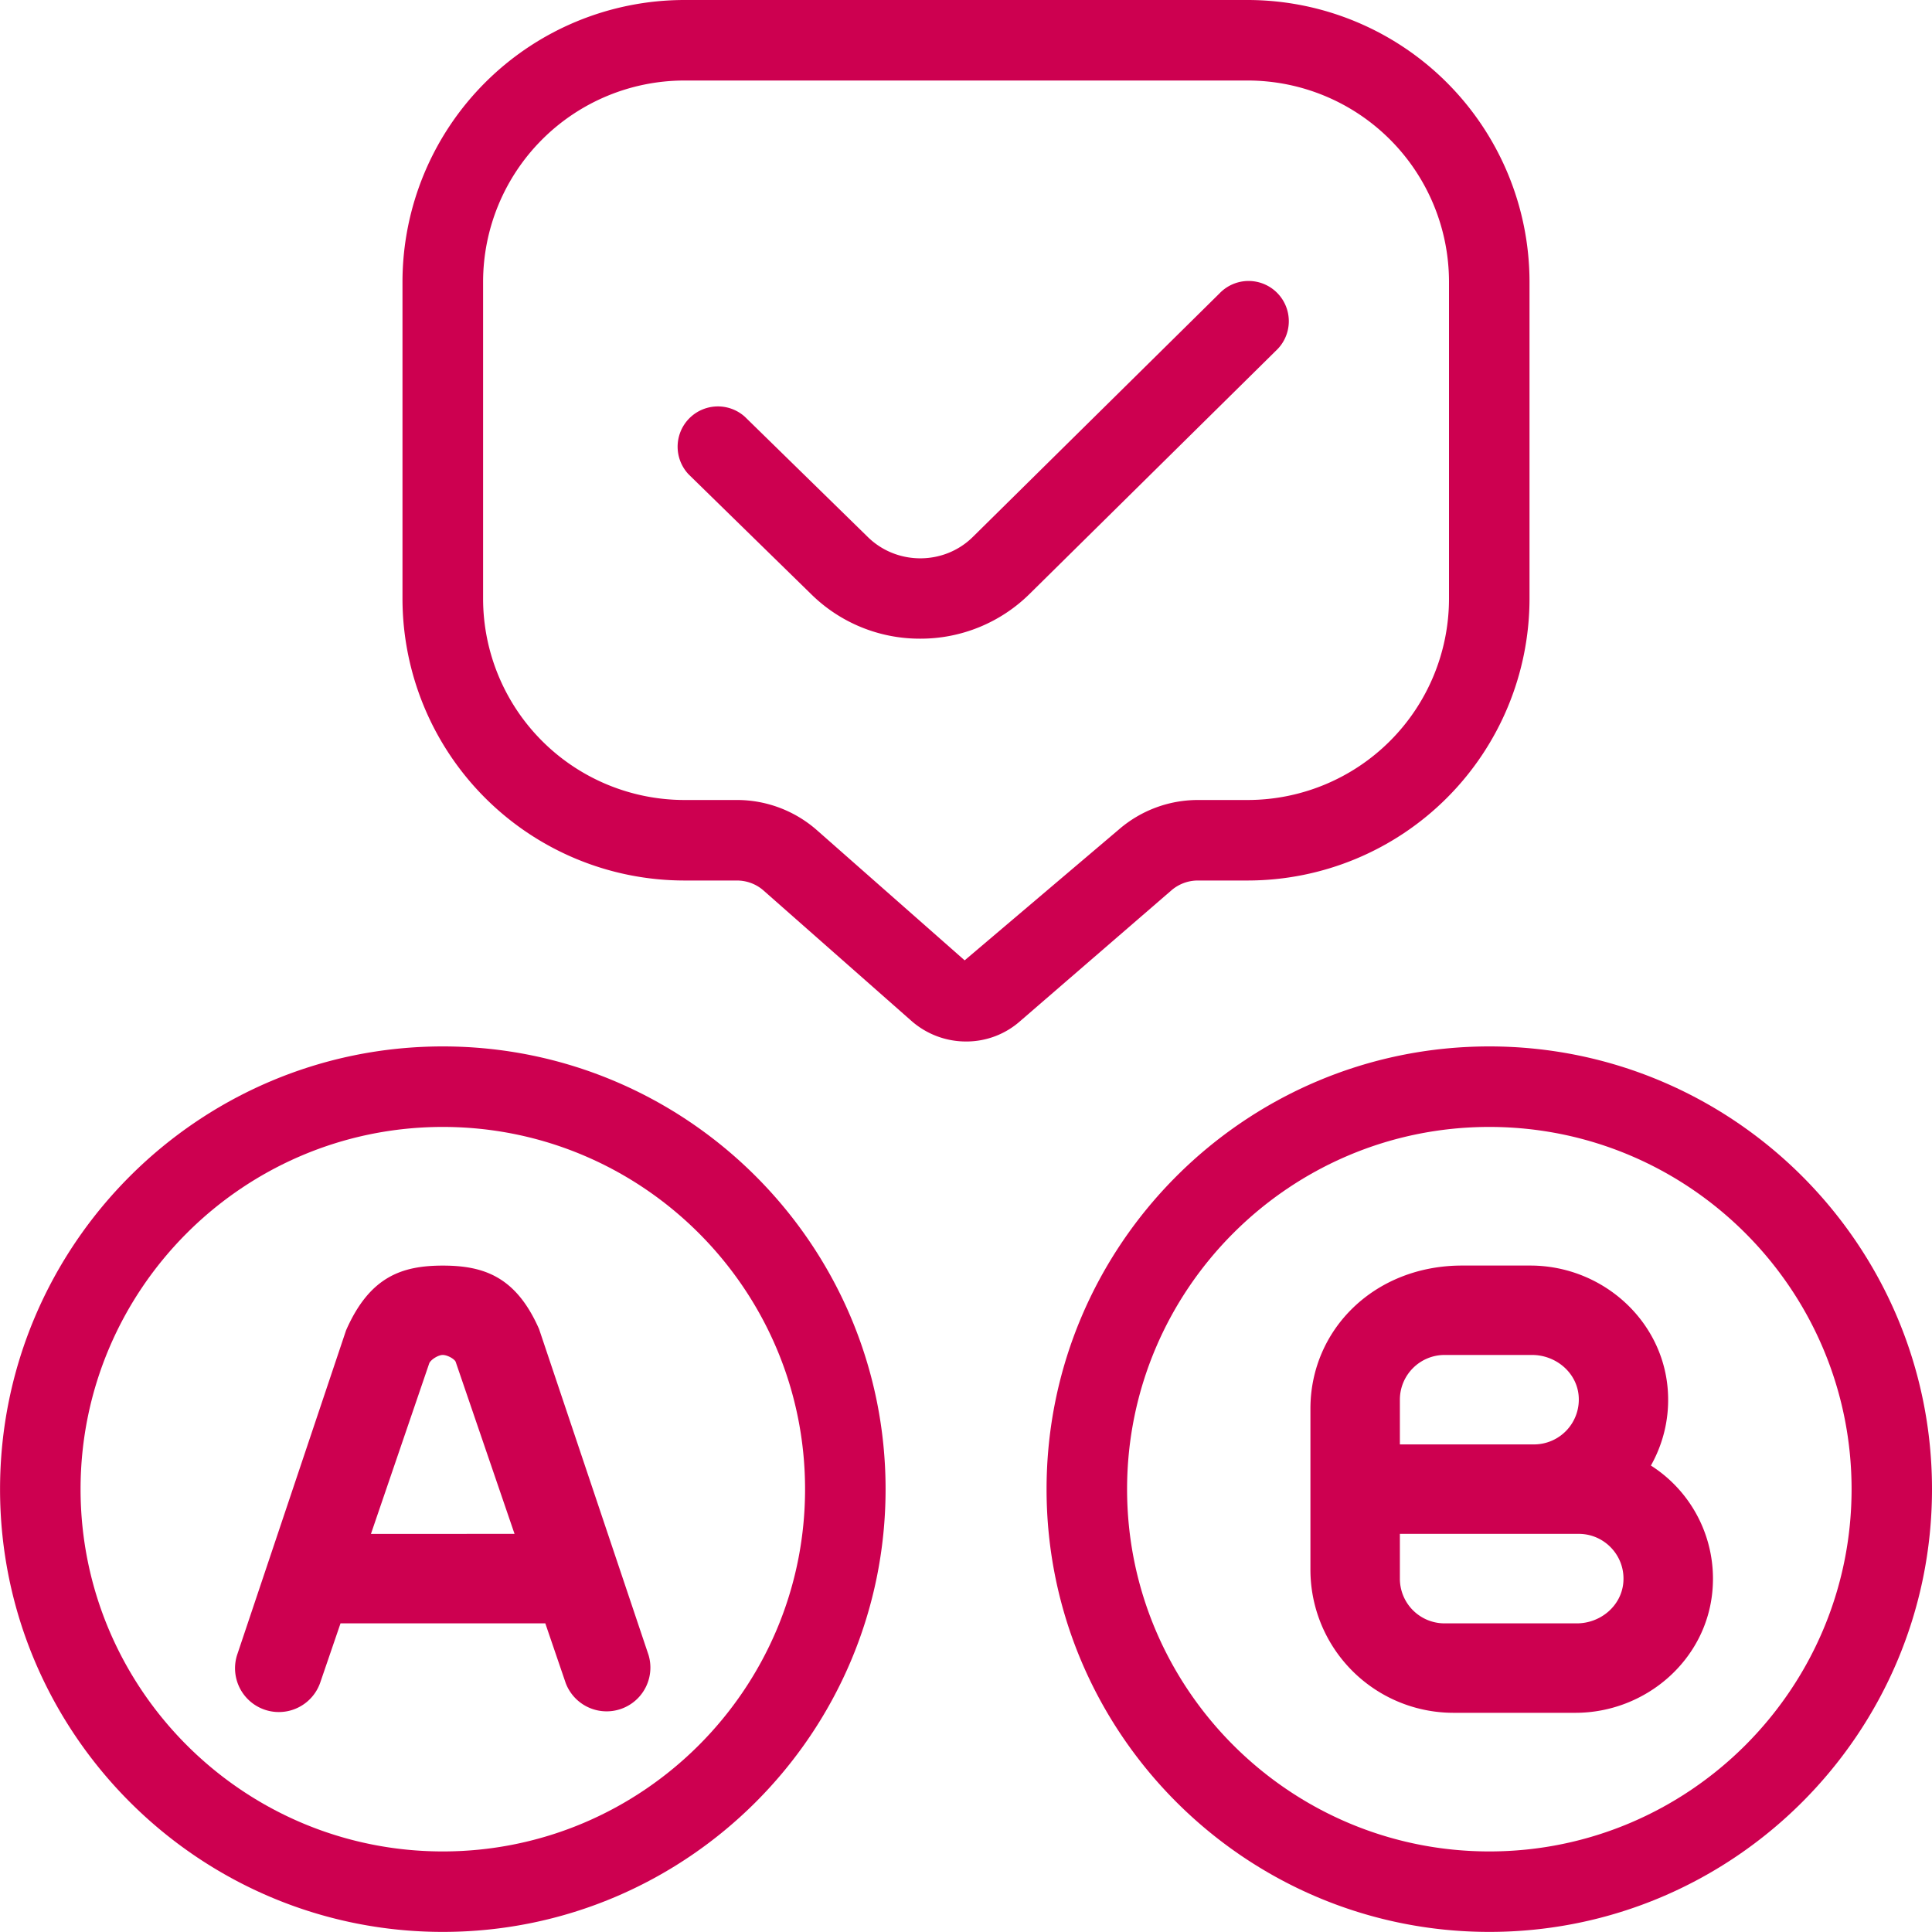 <svg xmlns="http://www.w3.org/2000/svg" width="40" height="40" fill="none"><g clip-path="url(#a)"><path fill="#CD0050" d="M24.802 18.23h1.031a5.84 5.84 0 0 0 5.834-5.833V5.833A5.84 5.84 0 0 0 25.832 0H14.167a5.84 5.84 0 0 0-5.834 5.833v6.564a5.84 5.84 0 0 0 5.833 5.833h1.09c.204 0 .4.073.552.207l3.057 2.695a1.71 1.71 0 0 0 1.138.431 1.68 1.68 0 0 0 1.122-.425l3.13-2.706a.839.839 0 0 1 .547-.202Zm-4.83 1.653-3.062-2.698a2.507 2.507 0 0 0-1.652-.622h-1.09a4.171 4.171 0 0 1-4.166-4.166V5.833a4.171 4.171 0 0 1 4.166-4.166h11.667A4.171 4.171 0 0 1 30 5.833v6.564a4.171 4.171 0 0 1-4.166 4.166h-1.032a2.5 2.5 0 0 0-1.635.609l-3.195 2.711h-.002ZM26.42 7.258 21.313 12.3a3.21 3.21 0 0 1-2.26.923 3.199 3.199 0 0 1-2.253-.916l-2.542-2.485a.834.834 0 0 1 1.165-1.192l2.543 2.487c.6.59 1.577.59 2.175 0l5.107-5.042a.833.833 0 1 1 1.17 1.185l.002-.002ZM11.158 27.51c-.476-1.078-1.141-1.307-1.99-1.307-.848 0-1.515.229-2.003 1.34l-2.257 6.724a.907.907 0 0 0 1.718.581l.424-1.238h4.24l.423 1.238a.906.906 0 0 0 1.715-.581l-2.27-6.759v.002ZM7.68 31.758l1.208-3.535c.037-.078.187-.17.278-.17.095 0 .237.079.267.139l1.22 3.565-2.973.001Zm26.5-1.415c.238-.423.371-.915.356-1.438-.04-1.518-1.334-2.703-2.853-2.703H30.27c-1.814 0-3.139 1.326-3.139 2.963v3.333a2.963 2.963 0 0 0 2.964 2.964h2.52c1.458 0 2.725-1.095 2.841-2.55a2.778 2.778 0 0 0-1.275-2.569h-.001Zm-5.197-1.363c0-.512.415-.927.927-.927h1.81c.483 0 .915.352.963.832a.928.928 0 0 1-.921 1.02h-2.779v-.927.002Zm3.664 4.63h-2.739a.925.925 0 0 1-.925-.927v-.926h3.704c.541 0 .976.468.921 1.02-.048.48-.478.833-.961.833ZM9.168 21.665c-5.055 0-9.167 4.113-9.167 9.167 0 5.053 4.112 9.166 9.167 9.166s9.167-4.113 9.167-9.166c0-5.054-4.112-9.167-9.167-9.167Zm0 16.667c-4.135 0-7.5-3.365-7.5-7.5s3.365-7.5 7.5-7.5 7.5 3.365 7.5 7.5-3.365 7.5-7.5 7.5Zm21.667-16.667c-5.055 0-9.167 4.113-9.167 9.167 0 5.053 4.112 9.166 9.167 9.166S40 35.885 40 30.832c0-5.054-4.111-9.167-9.166-9.167Zm0 16.667c-4.135 0-7.5-3.365-7.5-7.5s3.365-7.5 7.5-7.5 7.5 3.365 7.5 7.5-3.365 7.5-7.5 7.5Z"/></g><defs><clipPath id="a"><path fill="#fff" d="M0 0h40v40H0z"/></clipPath></defs></svg>